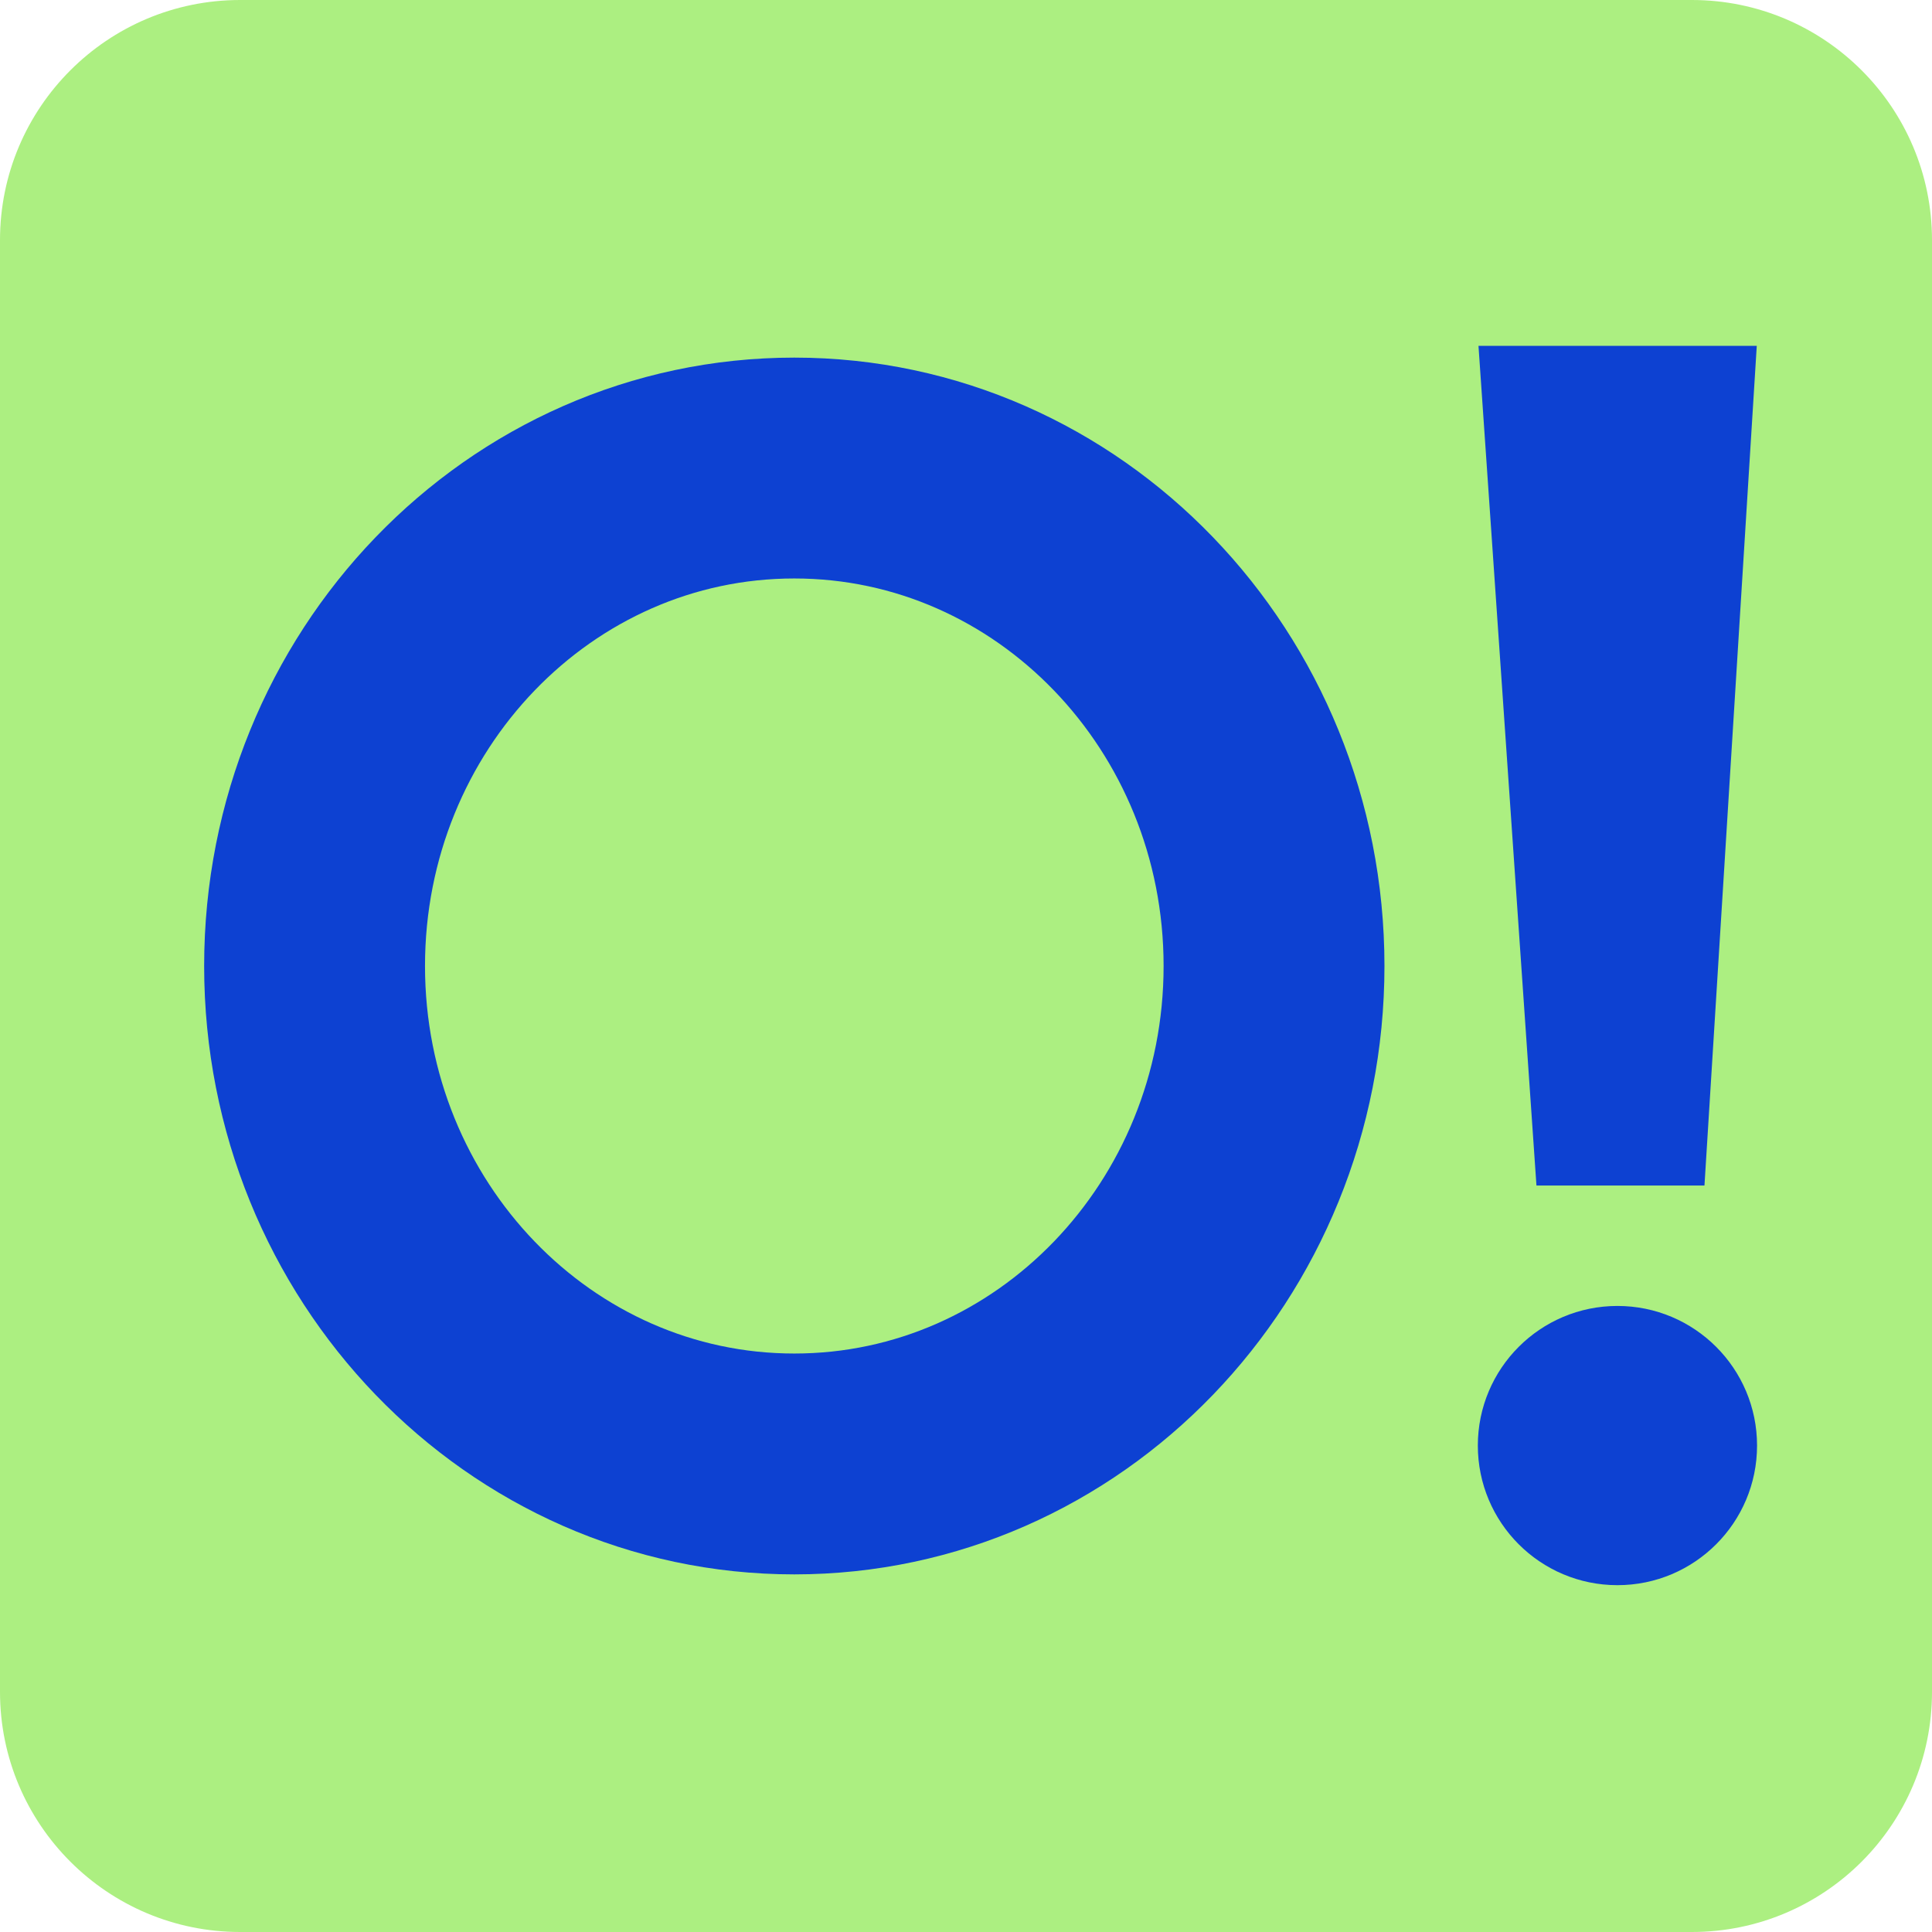 <svg width="200" height="200" viewBox="0 0 200 200" fill="none" xmlns="http://www.w3.org/2000/svg">
<path d="M175.138 0H24.862C11.131 0 0 11.131 0 24.862V175.138C0 188.869 11.131 200 24.862 200H175.138C188.869 200 200 188.869 200 175.138V24.862C200 11.131 188.869 0 175.138 0Z" fill="#ACEF81"/>
<path d="M153.052 35.802L159.053 122.723H176.446L181.86 35.802H153.052Z" fill="#0D41D2"/>
<path d="M167.437 162.703C174.649 162.703 180.496 156.856 180.496 149.644C180.496 142.432 174.649 136.585 167.437 136.585C160.224 136.585 154.378 142.432 154.378 149.644C154.378 156.856 160.224 162.703 167.437 162.703Z" fill="#0D41D2" stroke="#0D41D2" stroke-width="2.787" stroke-linejoin="round"/>
<path d="M82.226 151.548C109.653 151.548 131.887 128.469 131.887 100C131.887 71.531 109.653 48.452 82.226 48.452C54.798 48.452 32.565 71.531 32.565 100C32.565 128.469 54.798 151.548 82.226 151.548Z" stroke="#0D41D2" stroke-width="22.863" stroke-linejoin="round"/>
</svg>
